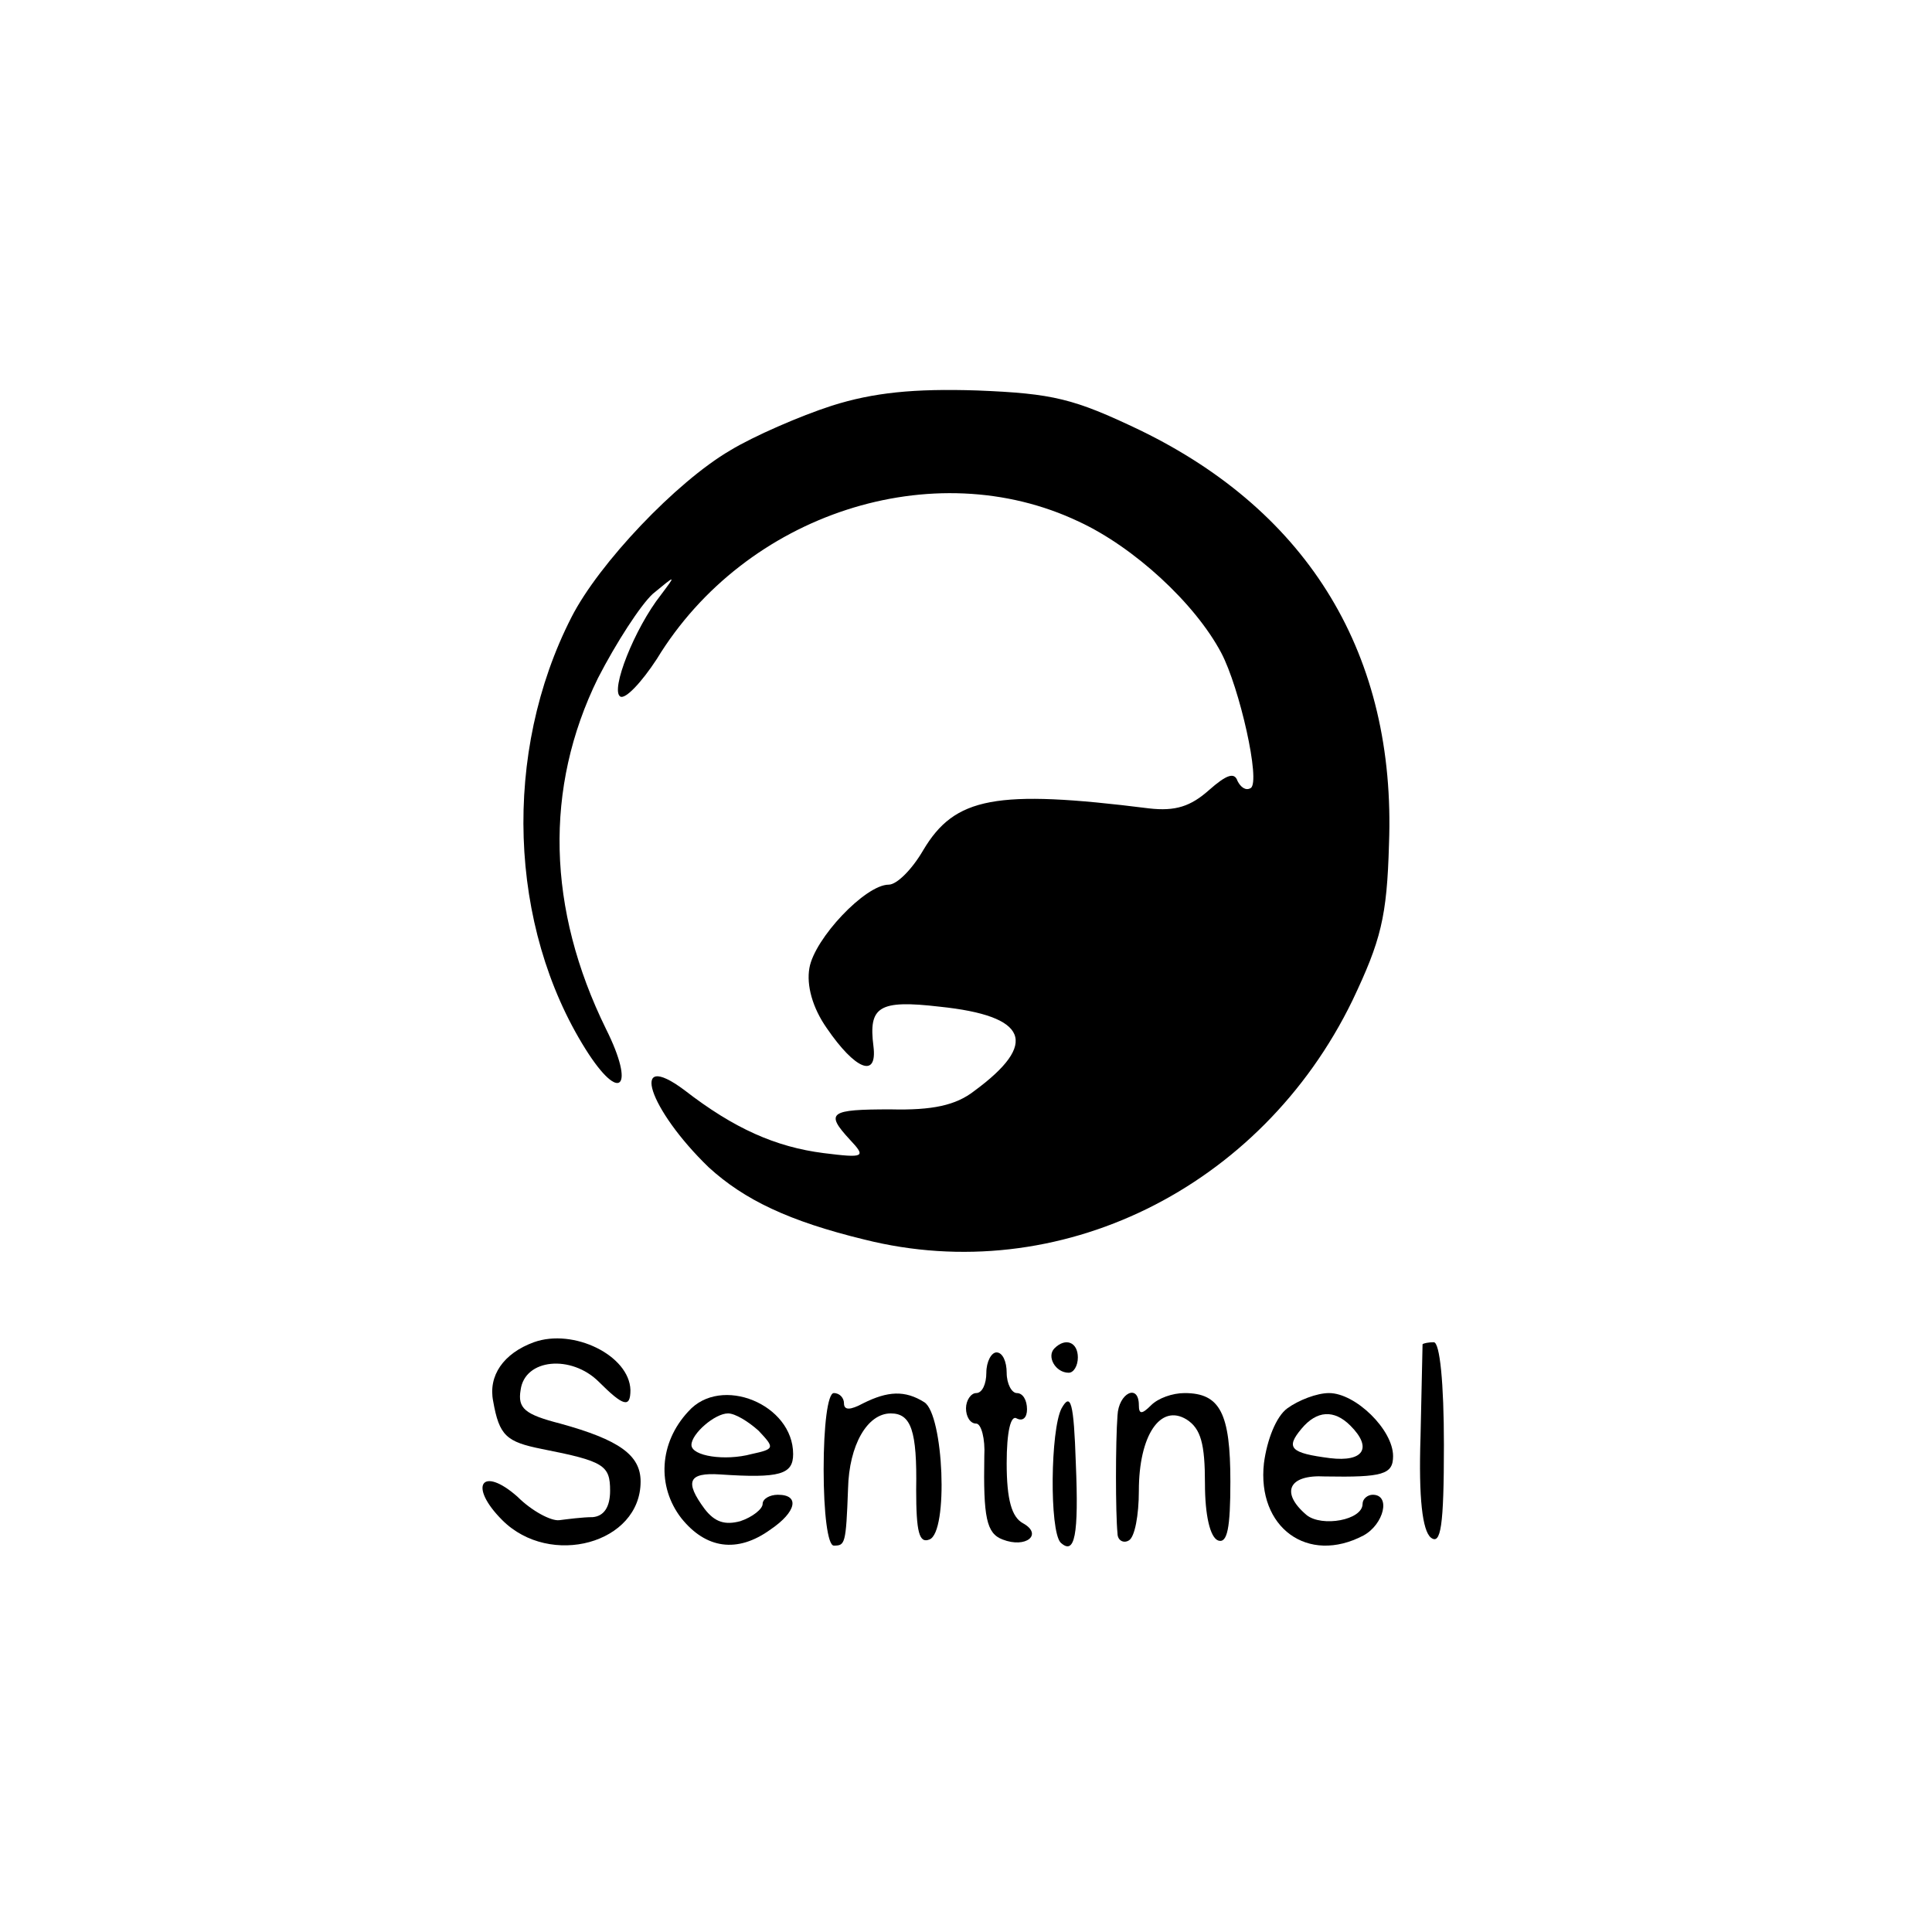 <?xml version="1.0" standalone="no"?>
<!DOCTYPE svg PUBLIC "-//W3C//DTD SVG 20010904//EN"
 "http://www.w3.org/TR/2001/REC-SVG-20010904/DTD/svg10.dtd">
<svg version="1.0" xmlns="http://www.w3.org/2000/svg"
 width="190pt" height="190pt" viewBox="0 0 190 190"
 preserveAspectRatio="xMidYMid meet">
<g transform="translate(0,190) scale(0.1,-0.1)"
fill="#000000" stroke="none">
<path d="M818 1501 c-31 -10 -77 -30 -100 -44 -53 -31 -129 -111 -156 -164
-68 -133 -62 -304 14 -425 34 -54 49 -38 20 20 -58 118 -61 237 -8 345 18 35
42 72 54 83 23 19 23 19 8 -1 -26 -33 -50 -94 -40 -100 5 -3 21 14 36 37 87
143 272 203 415 135 54 -25 114 -80 140 -129 18 -34 39 -127 29 -133 -5 -3
-10 1 -13 7 -3 9 -11 6 -28 -9 -18 -16 -33 -21 -59 -18 -151 19 -191 11 -222
-41 -11 -19 -26 -34 -34 -34 -23 0 -73 -53 -78 -82 -3 -17 3 -39 17 -59 28
-41 50 -50 46 -18 -5 39 5 46 65 39 87 -9 98 -36 34 -83 -18 -14 -41 -19 -82
-18 -60 0 -65 -3 -40 -30 16 -17 14 -18 -26 -13 -47 6 -88 24 -137 62 -55 41
-35 -19 24 -76 35 -32 79 -53 153 -71 191 -48 390 50 480 235 28 59 34 82 36
154 7 185 -78 326 -245 407 -65 31 -85 36 -160 39 -62 2 -102 -2 -143 -15z"/>
<path d="M525 580 c-30 -11 -45 -33 -40 -58 6 -34 13 -40 48 -47 61 -12 67
-16 67 -41 0 -16 -6 -25 -17 -26 -10 0 -25 -2 -33 -3 -8 -1 -27 9 -41 23 -35
31 -49 11 -15 -23 47 -47 136 -23 136 38 0 26 -21 41 -79 57 -35 9 -42 15 -39
33 4 31 50 35 77 8 24 -24 31 -26 31 -8 -1 34 -56 61 -95 47z"/>
<path d="M1037 574 c-8 -8 1 -24 14 -24 5 0 9 7 9 15 0 15 -12 20 -23 9z"/>
<path d="M1399 578 c0 -2 -1 -43 -2 -91 -2 -61 2 -92 10 -99 10 -8 13 11 13
91 0 61 -4 101 -10 101 -5 0 -10 -1 -11 -2z"/>
<path d="M970 550 c0 -11 -4 -20 -10 -20 -5 0 -10 -7 -10 -15 0 -8 4 -15 10
-15 5 0 9 -15 8 -32 -1 -60 2 -76 18 -82 23 -9 40 5 20 16 -11 6 -16 23 -16
59 0 31 4 48 10 44 6 -3 10 1 10 9 0 9 -4 16 -10 16 -5 0 -10 9 -10 20 0 11
-4 20 -10 20 -5 0 -10 -9 -10 -20z"/>
<path d="M677 512 c-29 -31 -31 -74 -7 -105 24 -30 55 -35 88 -11 25 17 29 34
7 34 -8 0 -15 -4 -15 -9 0 -5 -10 -13 -22 -17 -15 -4 -25 -1 -35 12 -20 27
-16 36 15 34 59 -4 72 0 72 20 0 49 -71 78 -103 42z m69 -19 c16 -17 16 -18
-7 -23 -26 -7 -59 -2 -59 9 0 11 23 31 36 31 7 0 20 -8 30 -17z"/>
<path d="M810 455 c0 -43 4 -75 10 -75 11 0 12 1 14 56 1 43 19 74 42 74 20 0
26 -17 25 -75 0 -42 3 -53 13 -49 19 7 14 123 -5 135 -19 12 -36 11 -60 -1
-13 -7 -19 -7 -19 0 0 5 -4 10 -10 10 -6 0 -10 -32 -10 -75z"/>
<path d="M1044 515 c-11 -21 -12 -120 -1 -132 14 -13 18 7 15 78 -2 60 -5 70
-14 54z"/>
<path d="M1099 508 c-2 -26 -2 -96 0 -116 0 -7 6 -10 11 -7 6 3 10 25 10 49 0
54 21 86 47 70 14 -9 18 -24 18 -63 0 -31 5 -53 13 -56 9 -3 12 12 12 58 0 67
-10 87 -45 87 -12 0 -26 -5 -33 -12 -9 -9 -12 -9 -12 0 0 22 -20 12 -21 -10z"/>
<path d="M1266 515 c-11 -8 -20 -31 -23 -54 -7 -63 43 -100 98 -71 20 11 27
40 9 40 -5 0 -10 -4 -10 -9 0 -16 -40 -23 -55 -11 -26 22 -18 40 18 38 57 -1
67 2 67 20 0 26 -37 62 -63 62 -12 0 -30 -7 -41 -15z m62 -17 c22 -22 13 -36
-20 -32 -39 5 -44 10 -28 29 15 18 32 19 48 3z"/>
</g>
</svg>
